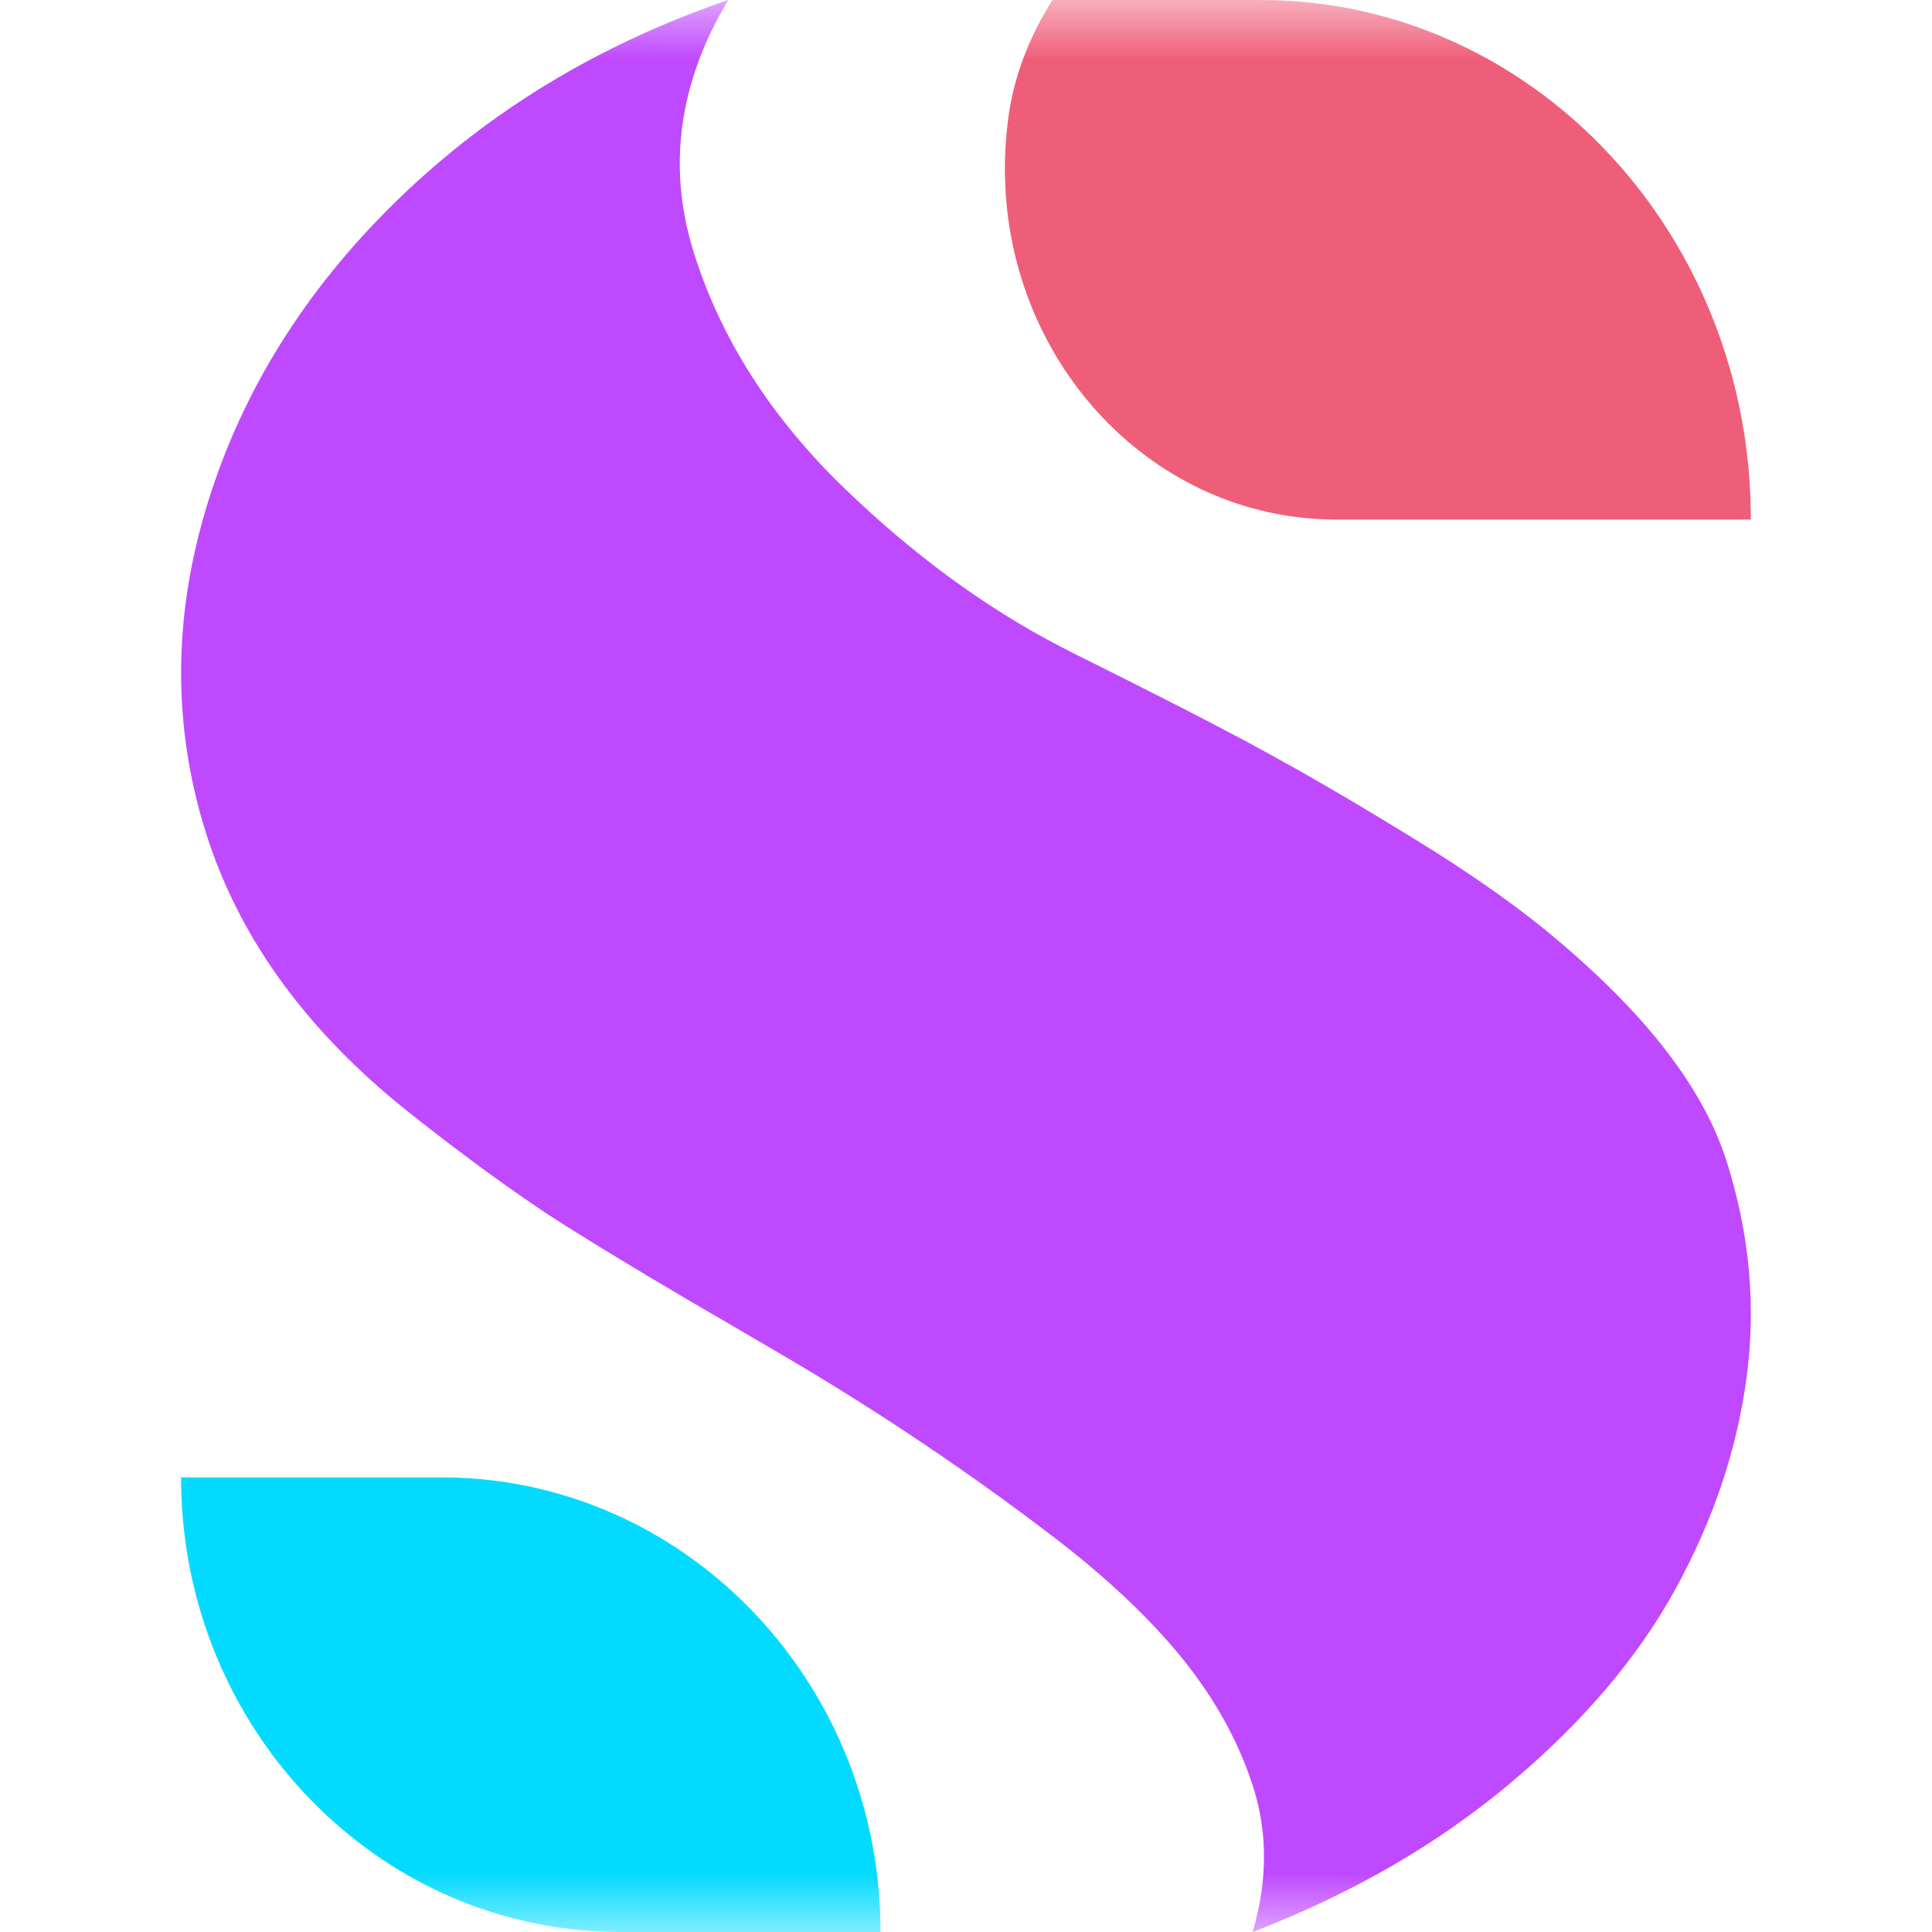 <?xml version="1.0" encoding="UTF-8"?>
<svg width="16px" height="16px" viewBox="0 0 16 16" version="1.1" xmlns="http://www.w3.org/2000/svg" xmlns:xlink="http://www.w3.org/1999/xlink">
    <title>icon_logo</title>
    <defs>
        <rect id="path-1" x="0" y="0" width="16" height="16"></rect>
    </defs>
    <g id="icon_logo" stroke="none" stroke-width="1" fill="none" fill-rule="evenodd">
        <g id="编组-20">
            <mask id="mask-2" fill="white">
                <use xlink:href="#path-1"></use>
            </mask>
            <use id="蒙版" fill-opacity="0" fill="#D8D8D8" xlink:href="#path-1"></use>
            <g mask="url(#mask-2)" id="路径">
                <g transform="translate(1.5, 0)">
                    <path d="M4.531,0 C3.465,0.365 2.552,0.917 1.791,1.657 C1.031,2.396 0.507,3.234 0.219,4.169 C-0.069,5.104 -0.073,6.014 0.206,6.899 C0.47,7.736 0.998,8.481 1.79,9.134 L1.873,9.201 L1.995,9.298 L2.19,9.449 L2.377,9.59 L2.498,9.68 L2.673,9.806 L2.752,9.862 C2.83,9.917 2.906,9.969 2.979,10.018 L3.051,10.066 L3.176,10.146 L3.286,10.215 L3.475,10.332 L3.655,10.441 L3.855,10.562 L4.218,10.777 L4.633,11.019 L4.859,11.151 L5.067,11.273 C5.825,11.723 6.536,12.203 7.202,12.711 C7.653,13.054 8.016,13.395 8.291,13.734 C8.566,14.074 8.762,14.432 8.881,14.807 C8.999,15.183 8.997,15.581 8.874,16 C9.693,15.685 10.403,15.275 11.006,14.769 C11.609,14.263 12.066,13.725 12.377,13.157 C12.689,12.588 12.884,12.006 12.964,11.412 C13.044,10.818 12.99,10.222 12.801,9.623 C12.623,9.058 12.195,8.48 11.519,7.889 L11.445,7.825 L11.33,7.728 C11.072,7.515 10.755,7.289 10.381,7.052 L10.286,6.993 L10.13,6.897 L9.965,6.796 L9.805,6.7 L9.649,6.607 L9.498,6.519 L9.279,6.393 L9.139,6.315 L9.071,6.277 L8.938,6.204 L8.805,6.132 L8.71,6.082 L8.533,5.989 L8.313,5.875 L8.073,5.753 L7.814,5.622 L7.388,5.409 L7.271,5.349 C6.651,5.025 6.057,4.589 5.489,4.04 C4.886,3.456 4.472,2.809 4.248,2.099 C4.024,1.389 4.118,0.689 4.531,0 Z" fill="#BF49FF"></path>
                    <path d="M2.155,12.235 L0,12.235 L0,12.298 C0.032,14.326 1.615,15.965 3.574,15.999 L3.637,16 L5.792,16 L5.792,15.938 C5.759,13.887 4.144,12.235 2.155,12.235 Z" fill="#02DBFF"></path>
                    <path d="M8.941,0 L7.216,0 C7.036,0.285 6.919,0.58 6.864,0.887 L6.852,0.964 L6.843,1.036 C6.829,1.155 6.822,1.275 6.822,1.396 C6.822,2.971 8.004,4.253 9.478,4.301 L9.521,4.302 L9.564,4.303 L13,4.303 L12.999,4.231 C12.984,3.199 12.625,2.255 12.039,1.522 L11.985,1.456 C11.241,0.563 10.153,0 8.941,0 Z" fill="#EF5E79"></path>
                </g>
            </g>
        </g>
    </g>
</svg>